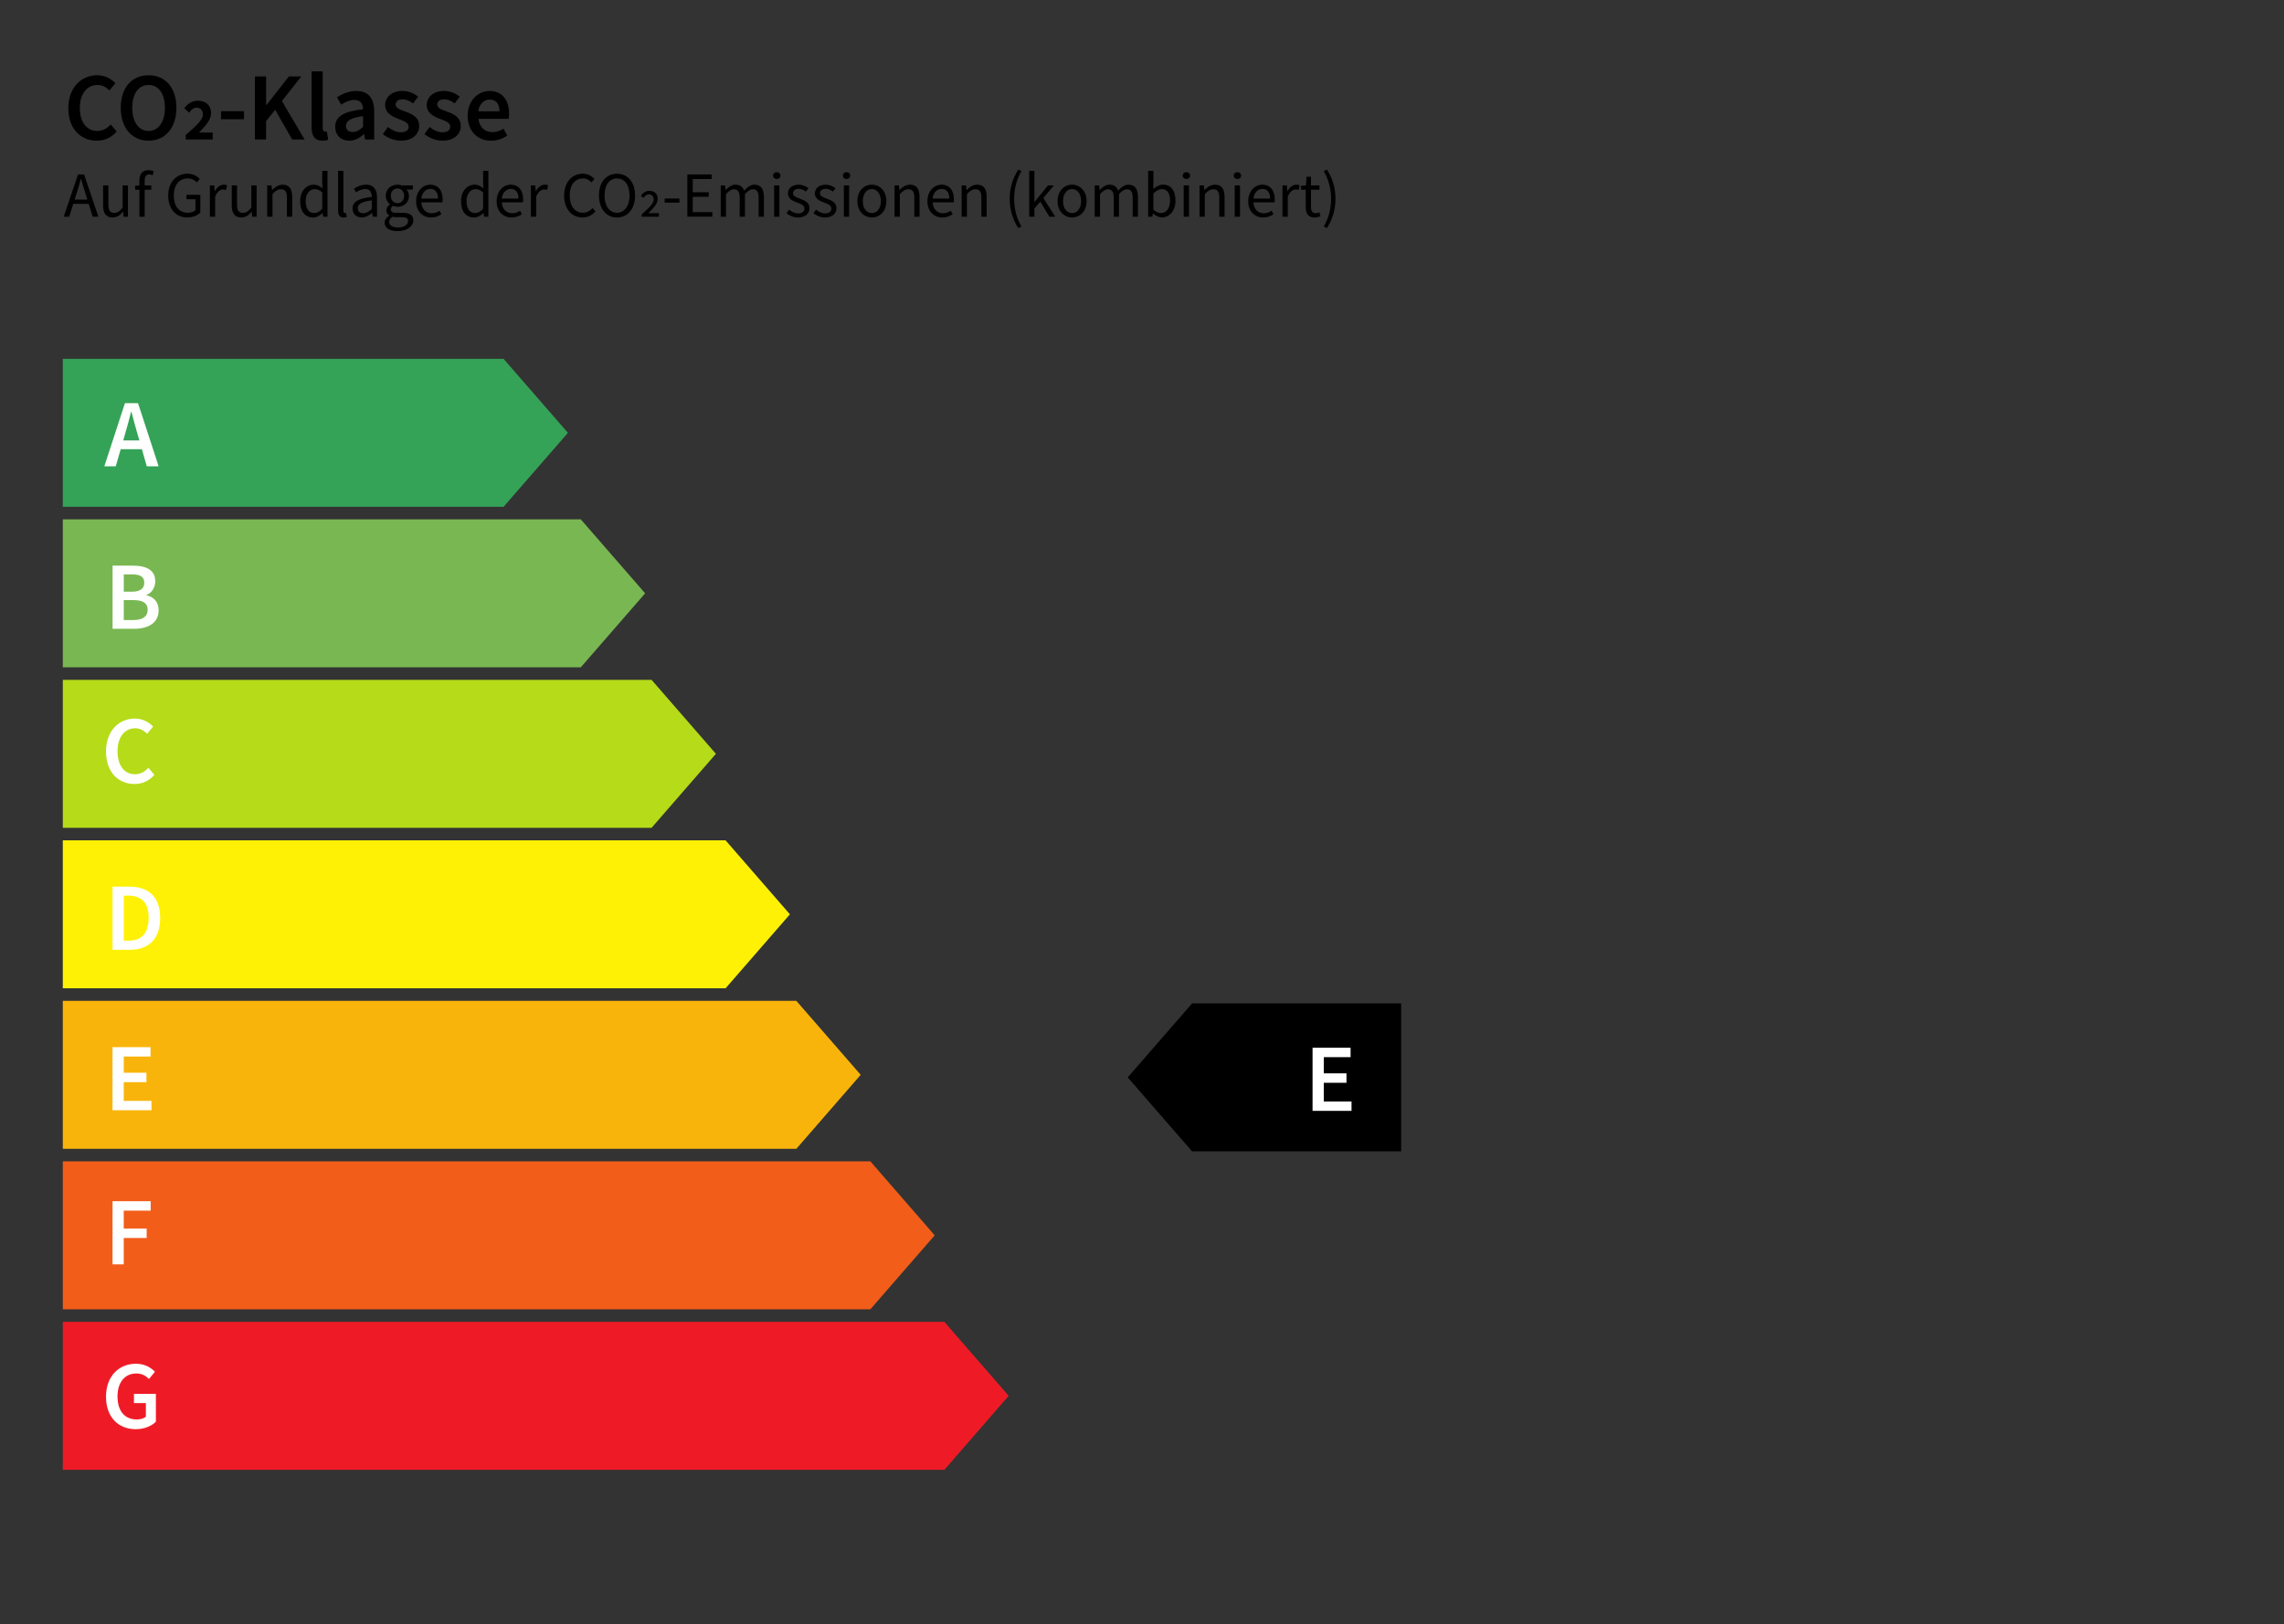 <?xml version="1.0" encoding="UTF-8"?>
<svg xmlns="http://www.w3.org/2000/svg" version="1.1" viewBox="0 0 800 569">
  <rect x="0" y="0" width="800" height="569" fill="#333333" stroke="none"/>
  <defs>
    <style>
      .cls-1 {
        fill: #ee1b26;
      }

      .cls-1, .cls-2, .cls-3, .cls-4, .cls-5, .cls-6, .cls-7, .cls-8, .cls-9 {
        stroke-width: 0px;
      }

      .cls-2 {
        fill: #000;
      }

      .cls-3 {
        fill: #34a357;
      }

      .cls-10 {
        stroke: #000;
        stroke-miterlimit: 10;
        stroke-width: .5px;
      }

      .cls-10, .cls-8 {
        fill: #fff;
      }

      .cls-4 {
        fill: #f25d1a;
      }

      .cls-5 {
        fill: #fef106;
      }

      .cls-6 {
        fill: #79b752;
      }

      .cls-7 {
        fill: #b5db19;
      }

      .cls-11 {
        display: none;
      }

      .cls-9 {
        fill: #f9b40b;
      }
    </style>
  </defs>
  <g id="Basis">
    <g>
      <polygon class="cls-3" points="176.38 177.56 22 177.56 22 125.72 176.38 125.72 198.92 151.64 176.38 177.56"/>
      <path class="cls-8" d="M43.75,141.25h4.6l7.21,22.11h-4.15l-3.37-11.77c-.7-2.34-1.35-4.86-2-7.29h-.14c-.61,2.45-1.26,4.95-1.96,7.29l-3.39,11.77h-4l7.21-22.11ZM40.8,154.3h10.41v3.08h-10.41v-3.08Z"/>
    </g>
    <g>
      <polygon class="cls-6" points="203.43 233.79 22 233.79 22 181.95 203.43 181.95 225.97 207.87 203.43 233.79"/>
      <path class="cls-8" d="M39.42,198.17h7.07c4.54,0,7.89,1.39,7.89,5.45,0,2.08-1.14,4.11-3.07,4.79v.14c2.45.55,4.25,2.26,4.25,5.25,0,4.42-3.62,6.49-8.49,6.49h-7.64v-22.11ZM46.14,207.3c3.08,0,4.4-1.2,4.4-3.12,0-2.14-1.45-2.95-4.31-2.95h-2.88v6.07h2.8ZM46.66,217.23c3.25,0,5.06-1.16,5.06-3.65,0-2.33-1.76-3.34-5.06-3.34h-3.31v6.99h3.31Z"/>
    </g>
    <g>
      <polygon class="cls-7" points="228.22 290.02 22 290.02 22 238.18 228.22 238.18 250.76 264.1 228.22 290.02"/>
      <path class="cls-8" d="M37.13,263.28c0-7.24,4.53-11.54,10.13-11.54,2.77,0,4.98,1.33,6.37,2.8l-2.1,2.53c-1.14-1.14-2.46-1.92-4.19-1.92-3.6,0-6.18,3.04-6.18,8.01s2.38,8.1,6.09,8.1c1.96,0,3.48-.91,4.72-2.27l2.1,2.46c-1.79,2.08-4.1,3.22-6.97,3.22-5.56,0-9.97-4.07-9.97-11.39Z"/>
    </g>
    <g>
      <polygon class="cls-5" points="254.14 346.25 22 346.25 22 294.41 254.14 294.41 276.68 320.33 254.14 346.25"/>
      <path class="cls-8" d="M39.42,310.63h5.9c6.78,0,10.78,3.65,10.78,10.97s-4,11.15-10.58,11.15h-6.1v-22.11ZM45.06,329.56c4.45,0,7.01-2.53,7.01-7.97s-2.56-7.79-7.01-7.79h-1.72v15.76h1.72Z"/>
    </g>
    <g>
      <polygon class="cls-9" points="278.93 402.48 22 402.48 22 350.64 278.93 350.64 301.47 376.56 278.93 402.48"/>
      <path class="cls-8" d="M39.42,366.86h13.31v3.3h-9.39v5.67h7.95v3.3h-7.95v6.55h9.72v3.3h-13.65v-22.11Z"/>
    </g>
    <g>
      <polygon class="cls-4" points="304.85 458.71 22 458.71 22 406.87 304.85 406.87 327.39 432.79 304.85 458.71"/>
      <path class="cls-8" d="M39.42,420.84h13.36v3.3h-9.44v6.28h8.03v3.3h-8.03v9.24h-3.92v-22.11Z"/>
    </g>
    <g>
      <polygon class="cls-1" points="330.77 514.94 22 514.94 22 463.1 330.77 463.1 353.3 489.02 330.77 514.94"/>
      <path class="cls-8" d="M37.13,489.32c0-7.24,4.59-11.54,10.47-11.54,3.14,0,5.29,1.38,6.68,2.8l-2.1,2.53c-1.11-1.08-2.41-1.92-4.46-1.92-3.92,0-6.56,3.04-6.56,8.01s2.34,8.1,6.78,8.1c1.23,0,2.45-.35,3.15-.97v-4.77h-4.17v-3.22h7.68v9.75c-1.47,1.49-4.03,2.62-7.06,2.62-5.96,0-10.41-4.07-10.41-11.39Z"/>
    </g>
  </g>
  <g id="Verbrenner">
    <g class="cls-11">
      <polygon class="cls-2" points="417.54 178 490.78 178 490.78 126.17 417.54 126.17 395 152.08 417.54 178"/>
      <path class="cls-8" d="M464.08,141.7h4.6l7.21,22.11h-4.15l-3.37-11.77c-.7-2.34-1.35-4.86-2-7.29h-.13c-.61,2.45-1.26,4.95-1.96,7.29l-3.4,11.77h-4l7.21-22.11ZM461.13,154.74h10.42v3.08h-10.42v-3.08Z"/>
    </g>
    <g class="cls-11">
      <polygon class="cls-2" points="417.54 234.35 490.78 234.35 490.78 182.51 417.54 182.51 395 208.43 417.54 234.35"/>
      <path class="cls-8" d="M459.75,198.04h7.07c4.54,0,7.89,1.39,7.89,5.45,0,2.08-1.14,4.11-3.07,4.79v.14c2.45.55,4.25,2.26,4.25,5.25,0,4.42-3.62,6.49-8.49,6.49h-7.64v-22.11ZM466.47,207.17c3.08,0,4.4-1.2,4.4-3.12,0-2.14-1.45-2.95-4.31-2.95h-2.88v6.07h2.8ZM466.98,217.1c3.25,0,5.06-1.16,5.06-3.65,0-2.33-1.76-3.34-5.06-3.34h-3.31v6.99h3.31Z"/>
    </g>
    <g class="cls-11">
      <polygon class="cls-2" points="417.54 289.56 490.78 289.56 490.78 237.73 417.54 237.73 395 263.65 417.54 289.56"/>
      <path class="cls-8" d="M458.58,264.39c0-7.24,4.53-11.54,10.13-11.54,2.77,0,4.98,1.33,6.37,2.8l-2.1,2.53c-1.14-1.14-2.46-1.92-4.19-1.92-3.6,0-6.18,3.04-6.18,8.01s2.38,8.1,6.09,8.1c1.96,0,3.48-.91,4.72-2.27l2.1,2.46c-1.79,2.08-4.1,3.22-6.97,3.22-5.56,0-9.97-4.07-9.97-11.39Z"/>
    </g>
    <g class="cls-11">
      <polygon class="cls-2" points="417.54 347.03 490.78 347.03 490.78 295.2 417.54 295.2 395 321.12 417.54 347.03"/>
      <path class="cls-8" d="M459.75,310.73h5.9c6.78,0,10.78,3.65,10.78,10.97s-4,11.15-10.58,11.15h-6.1v-22.11ZM465.39,329.67c4.45,0,7.01-2.53,7.01-7.97s-2.56-7.79-7.01-7.79h-1.72v15.76h1.72Z"/>
    </g>
    <g>
      <polygon class="cls-2" points="417.54 403.38 490.78 403.38 490.78 351.54 417.54 351.54 395 377.46 417.54 403.38"/>
      <path class="cls-8" d="M459.75,367.07h13.31v3.3h-9.39v5.67h7.95v3.3h-7.95v6.55h9.72v3.3h-13.65v-22.11Z"/>
    </g>
    <g class="cls-11">
      <polygon class="cls-2" points="417.54 458.6 490.78 458.6 490.78 406.76 417.54 406.76 395 432.68 417.54 458.6"/>
      <path class="cls-8" d="M459.75,422.29h13.36v3.3h-9.44v6.28h8.03v3.3h-8.03v9.24h-3.92v-22.11Z"/>
    </g>
    <g class="cls-11">
      <polygon class="cls-2" points="417.54 514.94 490.78 514.94 490.78 463.1 417.54 463.1 395 489.02 417.54 514.94"/>
      <path class="cls-8" d="M458.58,489.77c0-7.24,4.58-11.54,10.47-11.54,3.14,0,5.29,1.38,6.68,2.8l-2.1,2.53c-1.11-1.08-2.41-1.92-4.46-1.92-3.92,0-6.56,3.04-6.56,8.01s2.34,8.1,6.78,8.1c1.23,0,2.45-.35,3.15-.97v-4.77h-4.17v-3.22h7.68v9.75c-1.47,1.49-4.03,2.62-7.06,2.62-5.96,0-10.41-4.07-10.41-11.39Z"/>
    </g>
    <g id="Ebene_6" data-name="Ebene 6">
      <g>
        <path class="cls-2" d="M23.93,37.9c0-7.24,4.53-11.54,10.13-11.54,2.77,0,4.98,1.33,6.37,2.8l-2.1,2.53c-1.14-1.14-2.46-1.92-4.19-1.92-3.6,0-6.18,3.04-6.18,8.01s2.38,8.1,6.09,8.1c1.96,0,3.48-.91,4.72-2.27l2.1,2.46c-1.79,2.08-4.1,3.22-6.97,3.22-5.56,0-9.97-4.07-9.97-11.39Z"/>
        <path class="cls-2" d="M42.29,37.74c0-7.15,3.99-11.38,9.75-11.38s9.75,4.24,9.75,11.38-3.99,11.55-9.75,11.55-9.75-4.4-9.75-11.55ZM57.76,37.74c0-4.96-2.25-7.97-5.72-7.97s-5.72,3-5.72,7.97,2.25,8.14,5.72,8.14,5.72-3.18,5.72-8.14Z"/>
        <path class="cls-2" d="M65.06,47.27c3.73-3.22,6.02-5.33,6.02-7.14,0-1.5-.85-2.42-2.23-2.42-1,0-1.87.73-2.61,1.76l-1.69-1.54c1.19-1.65,2.83-2.64,4.73-2.64,2.77,0,4.64,1.56,4.64,4.37,0,2.33-1.87,4.3-4.19,6.76h4.76v2.46h-9.43v-1.61Z"/>
        <path class="cls-2" d="M77.43,38.94h8.03v2.84h-8.03v-2.84Z"/>
        <path class="cls-2" d="M89.29,26.77h3.92v10.05h.11l7.87-10.05h4.35l-6.8,8.63,7.95,13.48h-4.33l-5.98-10.4-3.18,3.95v6.45h-3.92v-22.11Z"/>
        <path class="cls-2" d="M109.13,44.61v-19.61h3.9v19.81c0,.96.43,1.3.84,1.3.18,0,.31,0,.61-.07l.49,2.91c-.47.19-1.12.34-2.06.34-2.76,0-3.77-1.79-3.77-4.68Z"/>
        <path class="cls-2" d="M117.4,44.42c0-3.56,2.95-5.41,9.77-6.14-.05-1.79-.77-3.27-3.02-3.27-1.65,0-3.21.74-4.67,1.64l-1.43-2.6c1.83-1.15,4.18-2.18,6.82-2.18,4.15,0,6.19,2.56,6.19,7.18v9.83h-3.19l-.3-1.84h-.11c-1.49,1.27-3.19,2.25-5.15,2.25-2.91,0-4.91-1.97-4.91-4.87ZM127.17,44.43v-3.73c-4.5.57-6,1.74-6,3.42,0,1.47,1,2.11,2.39,2.11s2.38-.66,3.61-1.8Z"/>
        <path class="cls-2" d="M134.09,46.97l1.81-2.48c1.47,1.15,2.9,1.85,4.58,1.85,1.81,0,2.66-.85,2.66-1.99,0-1.39-1.8-2.02-3.57-2.69-2.18-.82-4.67-2.07-4.67-4.84s2.33-4.96,6.05-4.96c2.31,0,4.17.94,5.52,1.99l-1.79,2.39c-1.16-.85-2.33-1.45-3.64-1.45-1.67,0-2.46.8-2.46,1.84,0,1.31,1.68,1.81,3.48,2.48,2.25.84,4.76,1.92,4.76,5.02,0,2.85-2.26,5.15-6.45,5.15-2.27,0-4.67-.97-6.29-2.31Z"/>
        <path class="cls-2" d="M148.66,46.97l1.81-2.48c1.47,1.15,2.9,1.85,4.58,1.85,1.81,0,2.66-.85,2.66-1.99,0-1.39-1.8-2.02-3.57-2.69-2.18-.82-4.67-2.07-4.67-4.84s2.33-4.96,6.05-4.96c2.31,0,4.17.94,5.52,1.99l-1.79,2.39c-1.16-.85-2.33-1.45-3.64-1.45-1.67,0-2.46.8-2.46,1.84,0,1.31,1.68,1.81,3.48,2.48,2.25.84,4.76,1.92,4.76,5.02,0,2.85-2.26,5.15-6.45,5.15-2.27,0-4.67-.97-6.29-2.31Z"/>
        <path class="cls-2" d="M163.79,40.59c0-5.4,3.75-8.72,7.66-8.72,4.49,0,6.86,3.25,6.86,7.89,0,.74-.08,1.49-.17,1.89h-10.54c.32,2.95,2.22,4.63,4.9,4.63,1.42,0,2.64-.45,3.85-1.2l1.33,2.42c-1.58,1.07-3.58,1.8-5.69,1.8-4.58,0-8.18-3.22-8.18-8.7ZM174.93,38.99c0-2.56-1.14-4.11-3.41-4.11-1.93,0-3.64,1.45-3.98,4.11h7.38Z"/>
        <path class="cls-2" d="M27.34,61.13h2.12l5,14.79h-1.99l-2.58-8.26c-.53-1.65-1.01-3.28-1.48-4.98h-.09c-.46,1.72-.93,3.33-1.46,4.98l-2.61,8.26h-1.92l5-14.79ZM24.97,69.92h6.81v1.5h-6.81v-1.5Z"/>
        <path class="cls-2" d="M36.11,71.91v-6.94h1.85v6.7c0,2.04.62,2.91,2.07,2.91,1.12,0,1.9-.56,2.93-1.85v-7.77h1.85v10.96h-1.53l-.16-1.72h-.06c-1.02,1.2-2.11,1.99-3.61,1.99-2.31,0-3.35-1.49-3.35-4.28Z"/>
        <path class="cls-2" d="M47.33,65.08l1.57-.11h4.09v1.51h-5.66v-1.4ZM48.82,63.24c0-2.23,1.01-3.64,3.21-3.64.67,0,1.32.17,1.82.38l-.39,1.42c-.42-.19-.85-.28-1.24-.28-1.03,0-1.54.72-1.54,2.14v12.68h-1.85v-12.69Z"/>
        <path class="cls-2" d="M58.92,68.54c0-4.77,2.87-7.68,6.79-7.68,2.05,0,3.4.93,4.27,1.82l-1.03,1.23c-.75-.77-1.7-1.4-3.18-1.4-2.98,0-4.9,2.29-4.9,5.97s1.76,6.05,4.91,6.05c1.06,0,2.08-.32,2.67-.87v-3.85h-3.13v-1.56h4.85v6.22c-.95.99-2.57,1.72-4.56,1.72-3.9,0-6.68-2.85-6.68-7.65Z"/>
        <path class="cls-2" d="M73.51,64.97h1.53l.16,2h.06c.76-1.39,1.88-2.27,3.11-2.27.48,0,.83.06,1.17.23l-.35,1.63c-.38-.12-.62-.18-1.06-.18-.93,0-2.03.67-2.77,2.52v7.03h-1.85v-10.96Z"/>
        <path class="cls-2" d="M81.18,71.91v-6.94h1.85v6.7c0,2.04.62,2.91,2.07,2.91,1.12,0,1.9-.56,2.93-1.85v-7.77h1.85v10.96h-1.53l-.16-1.72h-.06c-1.02,1.2-2.11,1.99-3.61,1.99-2.31,0-3.35-1.49-3.35-4.28Z"/>
        <path class="cls-2" d="M93.59,64.97h1.53l.16,1.58h.06c1.04-1.03,2.17-1.85,3.67-1.85,2.31,0,3.34,1.49,3.34,4.28v6.94h-1.85v-6.7c0-2.04-.62-2.91-2.07-2.91-1.12,0-1.9.57-2.99,1.68v7.93h-1.85v-10.96Z"/>
        <path class="cls-2" d="M105.13,70.46c0-3.55,2.24-5.76,4.74-5.76,1.27,0,2.11.48,3.07,1.27l-.08-1.88v-4.22h1.85v16.06h-1.53l-.16-1.29h-.06c-.85.85-2.02,1.56-3.32,1.56-2.74,0-4.51-2.08-4.51-5.73ZM112.87,73.14v-5.74c-.94-.83-1.78-1.14-2.67-1.14-1.75,0-3.14,1.69-3.14,4.19,0,2.63,1.09,4.19,3.01,4.19,1.01,0,1.89-.49,2.81-1.5Z"/>
        <path class="cls-2" d="M118.42,73.73v-13.86h1.85v13.99c0,.57.25.79.52.79.11,0,.2,0,.41-.04l.25,1.42c-.26.1-.58.17-1.07.17-1.39,0-1.96-.89-1.96-2.47Z"/>
        <path class="cls-2" d="M123.49,73.08c0-2.39,2.06-3.58,6.73-4.09,0-1.41-.47-2.77-2.26-2.77-1.27,0-2.41.6-3.27,1.17l-.73-1.27c1.01-.66,2.54-1.43,4.3-1.43,2.67,0,3.8,1.78,3.8,4.5v6.72h-1.53l-.16-1.31h-.06c-1.04.87-2.26,1.58-3.62,1.58-1.83,0-3.21-1.14-3.21-3.11ZM130.22,73.25v-3.04c-3.67.44-4.91,1.34-4.91,2.74,0,1.24.84,1.75,1.92,1.75s1.93-.52,2.99-1.45Z"/>
        <path class="cls-2" d="M134.7,78.03c0-.94.6-1.82,1.61-2.48v-.09c-.56-.35-.98-.93-.98-1.8,0-.91.64-1.63,1.21-2.03v-.09c-.73-.57-1.42-1.63-1.42-2.94,0-2.4,1.89-3.9,4.11-3.9.6,0,1.15.12,1.55.27h3.82v1.43h-2.25c.52.5.89,1.32.89,2.25,0,2.35-1.77,3.8-4.01,3.8-.53,0-1.14-.13-1.63-.37-.4.33-.7.69-.7,1.29,0,.7.45,1.19,1.92,1.19h2.13c2.55,0,3.83.8,3.83,2.62,0,2.04-2.15,3.79-5.54,3.79-2.68,0-4.53-1.05-4.53-2.94ZM142.96,77.46c0-1.01-.77-1.36-2.21-1.36h-1.89c-.42,0-.94-.04-1.42-.16-.78.56-1.12,1.21-1.12,1.84,0,1.18,1.19,1.92,3.18,1.92,2.09,0,3.46-1.09,3.46-2.23ZM141.55,68.6c0-1.59-1.04-2.56-2.33-2.56s-2.33.95-2.33,2.56,1.07,2.6,2.33,2.6,2.33-1.01,2.33-2.6Z"/>
        <path class="cls-2" d="M145.76,70.46c0-3.57,2.4-5.76,4.92-5.76,2.79,0,4.37,2.01,4.37,5.14,0,.39-.03.78-.09,1.05h-7.38c.13,2.32,1.55,3.83,3.64,3.83,1.05,0,1.92-.34,2.73-.88l.66,1.22c-.96.63-2.13,1.14-3.62,1.14-2.92,0-5.24-2.14-5.24-5.73ZM153.42,69.57c0-2.2-.99-3.39-2.7-3.39-1.54,0-2.92,1.24-3.14,3.39h5.84Z"/>
        <path class="cls-2" d="M161.48,70.46c0-3.55,2.24-5.76,4.74-5.76,1.27,0,2.11.48,3.07,1.27l-.08-1.88v-4.22h1.85v16.06h-1.53l-.16-1.29h-.06c-.85.85-2.02,1.56-3.32,1.56-2.74,0-4.51-2.08-4.51-5.73ZM169.21,73.14v-5.74c-.94-.83-1.78-1.14-2.67-1.14-1.75,0-3.14,1.69-3.14,4.19,0,2.63,1.09,4.19,3.01,4.19,1.01,0,1.89-.49,2.81-1.5Z"/>
        <path class="cls-2" d="M173.95,70.46c0-3.57,2.4-5.76,4.92-5.76,2.79,0,4.37,2.01,4.37,5.14,0,.39-.03.78-.09,1.05h-7.38c.13,2.32,1.55,3.83,3.64,3.83,1.05,0,1.92-.34,2.73-.88l.66,1.22c-.96.63-2.13,1.14-3.62,1.14-2.92,0-5.24-2.14-5.24-5.73ZM181.61,69.57c0-2.2-.99-3.39-2.7-3.39-1.54,0-2.92,1.24-3.14,3.39h5.84Z"/>
        <path class="cls-2" d="M185.95,64.97h1.53l.16,2h.06c.76-1.39,1.88-2.27,3.11-2.27.48,0,.83.06,1.17.23l-.35,1.63c-.38-.12-.62-.18-1.06-.18-.93,0-2.03.67-2.77,2.52v7.03h-1.85v-10.96Z"/>
        <path class="cls-2" d="M197.59,68.54c0-4.77,2.81-7.68,6.56-7.68,1.8,0,3.2.87,4.07,1.82l-1.03,1.23c-.78-.83-1.76-1.4-3-1.4-2.8,0-4.65,2.29-4.65,5.97s1.77,6.05,4.58,6.05c1.41,0,2.48-.61,3.43-1.66l1.03,1.18c-1.17,1.36-2.62,2.14-4.54,2.14-3.68,0-6.45-2.85-6.45-7.65Z"/>
        <path class="cls-2" d="M209.8,68.48c0-4.74,2.61-7.61,6.32-7.61s6.32,2.88,6.32,7.61-2.61,7.72-6.32,7.72-6.32-2.98-6.32-7.72ZM220.5,68.48c0-3.69-1.74-5.96-4.38-5.96s-4.38,2.27-4.38,5.96,1.74,6.06,4.38,6.06,4.38-2.38,4.38-6.06Z"/>
        <path class="cls-2" d="M224.78,75.09c2.73-2.45,4.17-3.83,4.17-5.17,0-1.14-.66-1.84-1.7-1.84-.74,0-1.39.56-1.89,1.28l-.87-.79c.68-1.01,1.75-1.71,2.95-1.71,1.74,0,2.92.98,2.92,2.85,0,1.69-1.39,3.07-3.27,4.98h3.71v1.23h-6.03v-.83Z"/>
        <path class="cls-2" d="M232.81,69.56h5.17v1.42h-5.17v-1.42Z"/>
        <path class="cls-2" d="M240.75,61.13h8.53v1.59h-6.64v4.63h5.6v1.59h-5.6v5.38h6.87v1.59h-8.75v-14.79Z"/>
        <path class="cls-2" d="M252.45,64.97h1.53l.16,1.59h.06c.96-1.04,2.1-1.86,3.41-1.86,1.67,0,2.57.8,3.02,2.09,1.14-1.23,2.28-2.09,3.61-2.09,2.25,0,3.33,1.49,3.33,4.28v6.94h-1.85v-6.7c0-2.04-.65-2.91-2.04-2.91-.85,0-1.73.56-2.75,1.68v7.93h-1.85v-6.7c0-2.04-.65-2.91-2.04-2.91-.82,0-1.73.56-2.75,1.68v7.93h-1.85v-10.96Z"/>
        <path class="cls-2" d="M270.8,61.52c0-.73.56-1.2,1.28-1.2s1.28.47,1.28,1.2-.56,1.2-1.28,1.2-1.28-.5-1.28-1.2ZM271.14,64.97h1.85v10.96h-1.85v-10.96Z"/>
        <path class="cls-2" d="M275.47,74.68l.92-1.22c.95.77,1.92,1.3,3.23,1.3,1.44,0,2.15-.77,2.15-1.7,0-1.13-1.29-1.63-2.51-2.08-1.54-.56-3.27-1.32-3.27-3.16s1.4-3.11,3.78-3.11c1.36,0,2.56.56,3.41,1.23l-.89,1.19c-.75-.56-1.53-.98-2.5-.98-1.38,0-2.02.74-2.02,1.57,0,1.04,1.19,1.44,2.43,1.9,1.58.6,3.34,1.24,3.34,3.32,0,1.78-1.41,3.26-4,3.26-1.56,0-3.06-.66-4.09-1.52Z"/>
        <path class="cls-2" d="M284.91,74.68l.92-1.22c.95.77,1.92,1.3,3.23,1.3,1.44,0,2.15-.77,2.15-1.7,0-1.13-1.29-1.63-2.51-2.08-1.54-.56-3.27-1.32-3.27-3.16s1.4-3.11,3.78-3.11c1.36,0,2.56.56,3.41,1.23l-.89,1.19c-.75-.56-1.53-.98-2.5-.98-1.38,0-2.02.74-2.02,1.57,0,1.04,1.19,1.44,2.43,1.9,1.58.6,3.34,1.24,3.34,3.32,0,1.78-1.41,3.26-4,3.26-1.56,0-3.06-.66-4.09-1.52Z"/>
        <path class="cls-2" d="M295.23,61.52c0-.73.56-1.2,1.28-1.2s1.28.47,1.28,1.2-.56,1.2-1.28,1.2-1.28-.5-1.28-1.2ZM295.57,64.97h1.85v10.96h-1.85v-10.96Z"/>
        <path class="cls-2" d="M300.3,70.46c0-3.66,2.39-5.76,5.08-5.76s5.08,2.11,5.08,5.76-2.39,5.73-5.08,5.73-5.08-2.11-5.08-5.73ZM308.53,70.46c0-2.51-1.28-4.22-3.16-4.22s-3.16,1.71-3.16,4.22,1.28,4.19,3.16,4.19,3.16-1.68,3.16-4.19Z"/>
        <path class="cls-2" d="M313.33,64.97h1.53l.16,1.58h.06c1.04-1.03,2.17-1.85,3.67-1.85,2.31,0,3.34,1.49,3.34,4.28v6.94h-1.85v-6.7c0-2.04-.62-2.91-2.07-2.91-1.12,0-1.9.57-2.99,1.68v7.93h-1.85v-10.96Z"/>
        <path class="cls-2" d="M324.84,70.46c0-3.57,2.4-5.76,4.92-5.76,2.79,0,4.37,2.01,4.37,5.14,0,.39-.03.78-.09,1.05h-7.38c.13,2.32,1.55,3.83,3.64,3.83,1.05,0,1.92-.34,2.73-.88l.66,1.22c-.96.63-2.13,1.14-3.62,1.14-2.92,0-5.24-2.14-5.24-5.73ZM332.5,69.57c0-2.2-.99-3.39-2.7-3.39-1.54,0-2.92,1.24-3.14,3.39h5.84Z"/>
        <path class="cls-2" d="M336.83,64.97h1.53l.16,1.58h.06c1.04-1.03,2.17-1.85,3.67-1.85,2.31,0,3.34,1.49,3.34,4.28v6.94h-1.85v-6.7c0-2.04-.62-2.91-2.07-2.91-1.12,0-1.9.57-2.99,1.68v7.93h-1.85v-10.96Z"/>
        <path class="cls-2" d="M353.66,69.66c0-3.97,1.11-7.21,2.98-10.24l1.15.54c-1.74,2.87-2.58,6.28-2.58,9.7s.85,6.83,2.58,9.7l-1.15.54c-1.86-3.02-2.98-6.27-2.98-10.24Z"/>
        <path class="cls-2" d="M360.5,59.87h1.82v10.87h.06l4.68-5.77h2.06l-3.67,4.4,4.15,6.55h-2.03l-3.19-5.27-2.06,2.39v2.88h-1.82v-16.06Z"/>
        <path class="cls-2" d="M370.43,70.46c0-3.66,2.39-5.76,5.08-5.76s5.08,2.11,5.08,5.76-2.39,5.73-5.08,5.73-5.08-2.11-5.08-5.73ZM378.67,70.46c0-2.51-1.28-4.22-3.16-4.22s-3.16,1.71-3.16,4.22,1.28,4.19,3.16,4.19,3.16-1.68,3.16-4.19Z"/>
        <path class="cls-2" d="M383.46,64.97h1.53l.16,1.59h.06c.96-1.04,2.1-1.86,3.41-1.86,1.67,0,2.57.8,3.02,2.09,1.14-1.23,2.28-2.09,3.61-2.09,2.25,0,3.33,1.49,3.33,4.28v6.94h-1.85v-6.7c0-2.04-.65-2.91-2.04-2.91-.85,0-1.73.56-2.75,1.68v7.93h-1.85v-6.7c0-2.04-.65-2.91-2.04-2.91-.82,0-1.73.56-2.75,1.68v7.93h-1.85v-10.96Z"/>
        <path class="cls-2" d="M403.86,74.79h-.06l-.17,1.13h-1.48v-16.06h1.85v4.39l-.06,1.96c1-.86,2.22-1.53,3.44-1.53,2.83,0,4.35,2.2,4.35,5.57,0,3.74-2.24,5.92-4.75,5.92-1.02,0-2.15-.52-3.12-1.4ZM409.82,70.3c0-2.42-.83-4.04-2.89-4.04-.93,0-1.89.51-2.93,1.5v5.74c.96.83,1.94,1.14,2.67,1.14,1.81,0,3.15-1.63,3.15-4.34Z"/>
        <path class="cls-2" d="M414.27,61.52c0-.73.56-1.2,1.28-1.2s1.28.47,1.28,1.2-.56,1.2-1.28,1.2-1.28-.5-1.28-1.2ZM414.61,64.97h1.85v10.96h-1.85v-10.96Z"/>
        <path class="cls-2" d="M420.15,64.97h1.53l.16,1.58h.06c1.04-1.03,2.17-1.85,3.67-1.85,2.31,0,3.35,1.49,3.35,4.28v6.94h-1.85v-6.7c0-2.04-.62-2.91-2.07-2.91-1.12,0-1.9.57-3,1.68v7.93h-1.85v-10.96Z"/>
        <path class="cls-2" d="M432.14,61.52c0-.73.56-1.2,1.28-1.2s1.28.47,1.28,1.2-.56,1.2-1.28,1.2-1.28-.5-1.28-1.2ZM432.48,64.97h1.85v10.96h-1.85v-10.96Z"/>
        <path class="cls-2" d="M437.21,70.46c0-3.57,2.4-5.76,4.92-5.76,2.79,0,4.37,2.01,4.37,5.14,0,.39-.03.78-.09,1.05h-7.38c.13,2.32,1.55,3.83,3.64,3.83,1.05,0,1.92-.34,2.73-.88l.66,1.22c-.96.63-2.13,1.14-3.62,1.14-2.92,0-5.25-2.14-5.25-5.73ZM444.87,69.57c0-2.2-.99-3.39-2.7-3.39-1.54,0-2.92,1.24-3.14,3.39h5.84Z"/>
        <path class="cls-2" d="M449.2,64.97h1.53l.16,2h.06c.76-1.39,1.88-2.27,3.12-2.27.49,0,.83.06,1.17.23l-.35,1.63c-.38-.12-.62-.18-1.06-.18-.93,0-2.03.67-2.77,2.52v7.03h-1.85v-10.96Z"/>
        <path class="cls-2" d="M457.35,72.54v-6.06h-1.63v-1.4l1.71-.11.22-3.07h1.55v3.07h2.97v1.51h-2.97v6.09c0,1.34.43,2.12,1.69,2.12.39,0,.89-.15,1.25-.29l.36,1.4c-.61.21-1.35.41-2.03.41-2.33,0-3.12-1.48-3.12-3.66Z"/>
        <path class="cls-2" d="M463.65,79.36c1.74-2.87,2.58-6.28,2.58-9.7s-.85-6.83-2.58-9.7l1.15-.54c1.86,3.02,2.97,6.27,2.97,10.24s-1.11,7.21-2.97,10.24l-1.15-.54Z"/>
      </g>
    </g>
  </g>
  <g id="PHEV">
    <g class="cls-11">
      <polygon class="cls-2" points="595.58 178 668.83 178 668.83 126.17 595.58 126.17 573.05 152.08 595.58 178"/>
      <path class="cls-8" d="M642.12,141.7h4.6l7.21,22.11h-4.15l-3.37-11.77c-.7-2.34-1.35-4.86-2-7.29h-.13c-.61,2.45-1.26,4.95-1.96,7.29l-3.4,11.77h-4l7.21-22.11ZM639.18,154.74h10.41v3.08h-10.41v-3.08Z"/>
    </g>
    <g class="cls-11">
      <polygon class="cls-2" points="595.58 234.35 668.83 234.35 668.83 182.51 595.58 182.51 573.05 208.43 595.58 234.35"/>
      <path class="cls-8" d="M637.8,198.04h7.07c4.54,0,7.89,1.39,7.89,5.45,0,2.08-1.14,4.11-3.07,4.79v.14c2.45.55,4.25,2.26,4.25,5.25,0,4.42-3.62,6.49-8.49,6.49h-7.64v-22.11ZM644.52,207.17c3.08,0,4.4-1.2,4.4-3.12,0-2.14-1.45-2.95-4.31-2.95h-2.88v6.07h2.8ZM645.03,217.1c3.25,0,5.06-1.16,5.06-3.65,0-2.33-1.76-3.34-5.06-3.34h-3.31v6.99h3.31Z"/>
    </g>
    <g class="cls-11">
      <polygon class="cls-2" points="595.58 289.56 668.83 289.56 668.83 237.73 595.58 237.73 573.05 263.65 595.58 289.56"/>
      <path class="cls-8" d="M636.63,264.39c0-7.24,4.53-11.54,10.13-11.54,2.77,0,4.98,1.33,6.37,2.8l-2.1,2.53c-1.14-1.14-2.46-1.92-4.19-1.92-3.6,0-6.18,3.04-6.18,8.01s2.38,8.1,6.09,8.1c1.96,0,3.48-.91,4.72-2.27l2.1,2.46c-1.79,2.08-4.1,3.22-6.97,3.22-5.56,0-9.97-4.07-9.97-11.39Z"/>
    </g>
    <g class="cls-11">
      <polygon class="cls-2" points="595.58 347.03 668.83 347.03 668.83 295.2 595.58 295.2 573.05 321.12 595.58 347.03"/>
      <path class="cls-8" d="M637.8,310.73h5.9c6.78,0,10.78,3.65,10.78,10.97s-4,11.15-10.58,11.15h-6.1v-22.11ZM643.44,329.67c4.45,0,7.01-2.53,7.01-7.97s-2.56-7.79-7.01-7.79h-1.72v15.76h1.72Z"/>
    </g>
    <g class="cls-11">
      <polygon class="cls-2" points="595.58 403.38 668.83 403.38 668.83 351.54 595.58 351.54 573.05 377.46 595.58 403.38"/>
      <path class="cls-8" d="M637.8,367.07h13.31v3.3h-9.39v5.67h7.95v3.3h-7.95v6.55h9.72v3.3h-13.65v-22.11Z"/>
    </g>
    <g class="cls-11">
      <polygon class="cls-2" points="595.58 458.6 668.83 458.6 668.83 406.76 595.58 406.76 573.05 432.68 595.58 458.6"/>
      <path class="cls-8" d="M637.8,422.29h13.36v3.3h-9.44v6.28h8.03v3.3h-8.03v9.24h-3.92v-22.11Z"/>
    </g>
    <g class="cls-11">
      <polygon class="cls-2" points="595.58 514.94 668.83 514.94 668.83 463.1 595.58 463.1 573.05 489.02 595.58 514.94"/>
      <path class="cls-8" d="M636.63,489.77c0-7.24,4.58-11.54,10.47-11.54,3.14,0,5.29,1.38,6.68,2.8l-2.1,2.53c-1.11-1.08-2.41-1.92-4.46-1.92-3.92,0-6.56,3.04-6.56,8.01s2.34,8.1,6.78,8.1c1.23,0,2.45-.35,3.15-.97v-4.77h-4.17v-3.22h7.68v9.75c-1.47,1.49-4.03,2.62-7.06,2.62-5.96,0-10.41-4.07-10.41-11.39Z"/>
    </g>
    <g id="Ebene_7" data-name="Ebene 7" class="cls-11">
      <g>
        <path class="cls-2" d="M288.92,111.88c0-.94.6-1.82,1.61-2.48v-.09c-.56-.35-.98-.93-.98-1.8,0-.91.64-1.63,1.21-2.03v-.09c-.73-.57-1.42-1.63-1.42-2.94,0-2.4,1.89-3.9,4.11-3.9.6,0,1.15.12,1.55.27h3.82v1.43h-2.25c.52.5.89,1.32.89,2.25,0,2.35-1.77,3.8-4.01,3.8-.53,0-1.14-.13-1.63-.37-.4.33-.7.69-.7,1.29,0,.7.45,1.19,1.92,1.19h2.13c2.55,0,3.83.8,3.83,2.62,0,2.04-2.15,3.79-5.54,3.79-2.68,0-4.53-1.05-4.53-2.94ZM297.17,111.3c0-1.01-.77-1.36-2.21-1.36h-1.89c-.42,0-.94-.04-1.42-.16-.78.56-1.12,1.21-1.12,1.84,0,1.18,1.19,1.92,3.18,1.92,2.09,0,3.46-1.09,3.46-2.23ZM295.77,102.45c0-1.59-1.04-2.56-2.33-2.56s-2.33.95-2.33,2.56,1.07,2.6,2.33,2.6,2.33-1.01,2.33-2.6Z"/>
        <path class="cls-2" d="M299.98,104.31c0-3.57,2.4-5.76,4.92-5.76,2.79,0,4.37,2.01,4.37,5.14,0,.39-.03.78-.09,1.05h-7.38c.13,2.32,1.55,3.83,3.64,3.83,1.05,0,1.92-.34,2.73-.88l.66,1.22c-.96.63-2.13,1.14-3.62,1.14-2.92,0-5.24-2.14-5.24-5.73ZM307.63,103.41c0-2.2-.99-3.39-2.7-3.39-1.54,0-2.92,1.24-3.14,3.39h5.84Z"/>
        <path class="cls-2" d="M310.77,98.82h1.89l1.63,6.33c.24,1.04.44,2.03.65,3.06h.09c.24-1.03.47-2.03.75-3.06l1.69-6.33h1.81l1.71,6.33c.27,1.04.51,2.03.76,3.06h.09c.24-1.03.44-2.01.68-3.06l1.6-6.33h1.77l-2.94,10.96h-2.26l-1.58-5.89c-.27-1.04-.47-2.04-.74-3.16h-.09c-.24,1.11-.46,2.15-.75,3.19l-1.54,5.86h-2.17l-3.05-10.96Z"/>
        <path class="cls-2" d="M327.92,95.37c0-.73.56-1.2,1.28-1.2s1.28.47,1.28,1.2-.56,1.2-1.28,1.2-1.28-.5-1.28-1.2ZM328.26,98.82h1.85v10.96h-1.85v-10.96Z"/>
        <path class="cls-2" d="M332.99,104.31c0-3.66,2.47-5.76,5.27-5.76,1.44,0,2.43.59,3.21,1.29l-.95,1.23c-.64-.58-1.31-.97-2.17-.97-1.98,0-3.44,1.71-3.44,4.22s1.37,4.19,3.39,4.19c1,0,1.89-.49,2.57-1.09l.8,1.24c-.98.88-2.23,1.39-3.54,1.39-2.92,0-5.14-2.11-5.14-5.73Z"/>
        <path class="cls-2" d="M344.08,93.71h1.85v4.39l-.07,2.25c1.02-.99,2.13-1.81,3.64-1.81,2.31,0,3.34,1.49,3.34,4.28v6.94h-1.85v-6.7c0-2.04-.62-2.91-2.07-2.91-1.12,0-1.9.57-2.99,1.68v7.93h-1.85v-16.06Z"/>
        <path class="cls-2" d="M356.67,106.38v-6.06h-1.63v-1.4l1.71-.11.22-3.07h1.55v3.07h2.97v1.51h-2.97v6.09c0,1.34.43,2.12,1.69,2.12.39,0,.89-.15,1.25-.29l.36,1.4c-.61.21-1.35.41-2.03.41-2.33,0-3.12-1.48-3.12-3.66Z"/>
        <path class="cls-2" d="M362.83,104.31c0-3.57,2.4-5.76,4.92-5.76,2.79,0,4.37,2.01,4.37,5.14,0,.39-.03.78-.09,1.05h-7.38c.13,2.32,1.55,3.83,3.64,3.83,1.05,0,1.92-.34,2.73-.88l.66,1.22c-.96.63-2.13,1.14-3.62,1.14-2.92,0-5.24-2.14-5.24-5.73ZM370.49,103.41c0-2.2-.99-3.39-2.7-3.39-1.54,0-2.92,1.24-3.14,3.39h5.84Z"/>
        <path class="cls-2" d="M374.92,106.38v-6.06h-1.63v-1.4l1.71-.11.22-3.07h1.55v3.07h2.97v1.51h-2.97v6.09c0,1.34.43,2.12,1.69,2.12.39,0,.89-.15,1.25-.29l.36,1.4c-.61.21-1.35.41-2.03.41-2.33,0-3.12-1.48-3.12-3.66Z"/>
        <path class="cls-2" d="M381.1,111.55c.91-.34,1.46-.94,1.45-1.84l-.13-1.17.62.97c-.17.18-.43.27-.67.27-.53,0-1.03-.31-1.03-.95s.49-1.03,1.05-1.03c.76,0,1.22.57,1.22,1.65,0,1.34-.83,2.44-2.15,2.93l-.37-.83Z"/>
        <path class="cls-2" d="M390.71,93.71h1.82v10.87h.06l4.68-5.77h2.06l-3.67,4.4,4.15,6.55h-2.03l-3.19-5.27-2.06,2.39v2.88h-1.82v-16.06Z"/>
        <path class="cls-2" d="M400.65,104.31c0-3.66,2.39-5.76,5.08-5.76s5.08,2.11,5.08,5.76-2.39,5.73-5.08,5.73-5.08-2.11-5.08-5.73ZM408.89,104.31c0-2.51-1.28-4.22-3.16-4.22s-3.16,1.71-3.16,4.22,1.28,4.19,3.16,4.19,3.16-1.68,3.16-4.19Z"/>
        <path class="cls-2" d="M413.68,98.82h1.53l.16,1.59h.06c.96-1.04,2.1-1.86,3.41-1.86,1.67,0,2.57.8,3.03,2.09,1.14-1.23,2.28-2.09,3.61-2.09,2.25,0,3.33,1.49,3.33,4.28v6.94h-1.85v-6.7c0-2.04-.65-2.91-2.04-2.91-.85,0-1.73.56-2.75,1.68v7.93h-1.85v-6.7c0-2.04-.65-2.91-2.04-2.91-.82,0-1.73.56-2.75,1.68v7.93h-1.85v-10.96Z"/>
        <path class="cls-2" d="M434.08,108.64h-.06l-.17,1.13h-1.48v-16.06h1.85v4.39l-.06,1.96c1-.86,2.22-1.53,3.44-1.53,2.83,0,4.35,2.2,4.35,5.57,0,3.74-2.24,5.92-4.75,5.92-1.02,0-2.15-.52-3.12-1.4ZM440.03,104.14c0-2.42-.83-4.04-2.89-4.04-.93,0-1.89.51-2.93,1.5v5.74c.96.83,1.94,1.14,2.67,1.14,1.81,0,3.15-1.63,3.15-4.34Z"/>
        <path class="cls-2" d="M444.48,95.37c0-.73.56-1.2,1.28-1.2s1.28.47,1.28,1.2-.56,1.2-1.28,1.2-1.28-.5-1.28-1.2ZM444.82,98.82h1.85v10.96h-1.85v-10.96Z"/>
        <path class="cls-2" d="M450.37,98.82h1.53l.16,1.58h.06c1.04-1.03,2.17-1.85,3.67-1.85,2.31,0,3.35,1.49,3.35,4.28v6.94h-1.85v-6.7c0-2.04-.62-2.91-2.07-2.91-1.12,0-1.9.57-3,1.68v7.93h-1.85v-10.96Z"/>
        <path class="cls-2" d="M462.36,95.37c0-.73.56-1.2,1.28-1.2s1.28.47,1.28,1.2-.56,1.2-1.28,1.2-1.28-.5-1.28-1.2ZM462.7,98.82h1.85v10.96h-1.85v-10.96Z"/>
        <path class="cls-2" d="M467.43,104.31c0-3.57,2.4-5.76,4.92-5.76,2.79,0,4.37,2.01,4.37,5.14,0,.39-.03.78-.09,1.05h-7.38c.13,2.32,1.55,3.83,3.64,3.83,1.05,0,1.92-.34,2.73-.88l.66,1.22c-.96.63-2.13,1.14-3.62,1.14-2.92,0-5.25-2.14-5.25-5.73ZM475.08,103.41c0-2.2-.99-3.39-2.7-3.39-1.54,0-2.92,1.24-3.14,3.39h5.84Z"/>
        <path class="cls-2" d="M479.42,98.82h1.53l.16,2h.06c.76-1.39,1.88-2.27,3.12-2.27.49,0,.83.06,1.17.23l-.35,1.63c-.38-.12-.62-.18-1.06-.18-.93,0-2.03.67-2.77,2.52v7.03h-1.85v-10.96Z"/>
        <path class="cls-2" d="M487.56,106.38v-6.06h-1.63v-1.4l1.71-.11.22-3.07h1.55v3.07h2.97v1.51h-2.97v6.09c0,1.34.43,2.12,1.69,2.12.39,0,.89-.15,1.25-.29l.36,1.4c-.61.21-1.35.41-2.03.41-2.33,0-3.12-1.48-3.12-3.66Z"/>
      </g>
      <g>
        <path class="cls-2" d="M573.18,108.64h-.06l-.17,1.13h-1.48v-16.06h1.85v4.39l-.06,1.96c1-.86,2.22-1.53,3.44-1.53,2.83,0,4.35,2.2,4.35,5.57,0,3.74-2.24,5.92-4.75,5.92-1.02,0-2.15-.52-3.12-1.4ZM579.14,104.14c0-2.42-.83-4.04-2.89-4.04-.93,0-1.89.51-2.93,1.49v5.74c.96.83,1.94,1.14,2.67,1.14,1.81,0,3.15-1.63,3.15-4.34Z"/>
        <path class="cls-2" d="M583.12,104.31c0-3.57,2.4-5.76,4.92-5.76,2.79,0,4.37,2.01,4.37,5.14,0,.39-.03.78-.09,1.05h-7.38c.13,2.32,1.55,3.83,3.64,3.83,1.05,0,1.92-.34,2.73-.88l.66,1.22c-.96.63-2.13,1.14-3.62,1.14-2.92,0-5.25-2.14-5.25-5.73ZM590.77,103.41c0-2.2-.99-3.39-2.7-3.39-1.54,0-2.92,1.24-3.14,3.39h5.84Z"/>
        <path class="cls-2" d="M594.77,95.37c0-.73.56-1.2,1.28-1.2s1.28.47,1.28,1.2-.56,1.2-1.28,1.2-1.28-.5-1.28-1.2ZM595.11,98.82h1.85v10.96h-1.85v-10.96Z"/>
        <path class="cls-2" d="M604.35,104.31c0-3.57,2.4-5.76,4.92-5.76,2.79,0,4.37,2.01,4.37,5.14,0,.39-.03.78-.09,1.05h-7.38c.13,2.32,1.55,3.83,3.64,3.83,1.05,0,1.92-.34,2.73-.88l.66,1.22c-.96.63-2.13,1.14-3.62,1.14-2.92,0-5.25-2.14-5.25-5.73ZM612,103.41c0-2.2-.99-3.39-2.7-3.39-1.54,0-2.92,1.24-3.14,3.39h5.84Z"/>
        <path class="cls-2" d="M616.34,98.82h1.53l.16,1.58h.06c1.04-1.03,2.17-1.85,3.67-1.85,2.31,0,3.35,1.49,3.35,4.28v6.94h-1.85v-6.7c0-2.04-.62-2.91-2.07-2.91-1.12,0-1.9.57-3,1.68v7.93h-1.85v-10.96Z"/>
        <path class="cls-2" d="M628.99,106.38v-6.06h-1.63v-1.4l1.71-.11.22-3.07h1.55v3.07h2.97v1.51h-2.97v6.09c0,1.34.43,2.12,1.69,2.12.39,0,.89-.15,1.25-.29l.36,1.4c-.61.21-1.35.41-2.03.41-2.33,0-3.12-1.48-3.12-3.66Z"/>
        <path class="cls-2" d="M636.28,107.57v-13.86h1.85v13.99c0,.57.25.79.52.79.11,0,.2,0,.41-.04l.25,1.42c-.26.1-.58.17-1.07.17-1.39,0-1.96-.89-1.96-2.47Z"/>
        <path class="cls-2" d="M641.35,106.93c0-2.39,2.06-3.58,6.73-4.09,0-1.41-.47-2.77-2.26-2.77-1.27,0-2.41.6-3.27,1.17l-.73-1.27c1.01-.66,2.54-1.43,4.3-1.43,2.67,0,3.8,1.78,3.8,4.5v6.72h-1.53l-.16-1.31h-.06c-1.04.87-2.26,1.58-3.62,1.58-1.83,0-3.21-1.14-3.21-3.11ZM648.08,107.1v-3.04c-3.67.44-4.91,1.34-4.91,2.74,0,1.24.85,1.75,1.92,1.75s1.93-.52,2.99-1.45Z"/>
        <path class="cls-2" d="M652.61,104.31c0-3.55,2.24-5.76,4.74-5.76,1.27,0,2.11.48,3.07,1.27l-.08-1.88v-4.22h1.85v16.06h-1.53l-.16-1.29h-.06c-.85.85-2.02,1.56-3.32,1.56-2.74,0-4.51-2.08-4.51-5.73ZM660.34,106.99v-5.74c-.94-.83-1.78-1.14-2.67-1.14-1.75,0-3.14,1.69-3.14,4.19,0,2.63,1.09,4.19,3.01,4.19,1.01,0,1.89-.49,2.81-1.5Z"/>
        <path class="cls-2" d="M665.08,104.31c0-3.57,2.4-5.76,4.92-5.76,2.79,0,4.37,2.01,4.37,5.14,0,.39-.03.78-.09,1.05h-7.38c.13,2.32,1.55,3.83,3.64,3.83,1.05,0,1.92-.34,2.73-.88l.66,1.22c-.96.63-2.13,1.14-3.62,1.14-2.92,0-5.25-2.14-5.25-5.73ZM672.74,103.41c0-2.2-.99-3.39-2.7-3.39-1.54,0-2.92,1.24-3.14,3.39h5.84Z"/>
        <path class="cls-2" d="M677.08,98.82h1.53l.16,1.58h.06c1.04-1.03,2.17-1.85,3.67-1.85,2.31,0,3.35,1.49,3.35,4.28v6.94h-1.85v-6.7c0-2.04-.62-2.91-2.07-2.91-1.12,0-1.9.57-3,1.68v7.93h-1.85v-10.96Z"/>
        <path class="cls-2" d="M688.59,104.31c0-3.57,2.4-5.76,4.92-5.76,2.79,0,4.37,2.01,4.37,5.14,0,.39-.03.78-.09,1.05h-7.38c.13,2.32,1.55,3.83,3.64,3.83,1.05,0,1.92-.34,2.73-.88l.66,1.22c-.96.63-2.13,1.14-3.62,1.14-2.92,0-5.25-2.14-5.25-5.73ZM696.25,103.41c0-2.2-.99-3.39-2.7-3.39-1.54,0-2.92,1.24-3.14,3.39h5.84Z"/>
        <path class="cls-2" d="M700.58,98.82h1.53l.16,2h.06c.76-1.39,1.88-2.27,3.12-2.27.49,0,.83.06,1.17.23l-.35,1.63c-.38-.12-.62-.18-1.06-.18-.93,0-2.03.67-2.77,2.52v7.03h-1.85v-10.96Z"/>
        <path class="cls-2" d="M713.08,94.98h4.39c3.01,0,5.09,1.02,5.09,3.62,0,1.46-.78,2.76-2.16,3.21v.09c1.77.35,3.01,1.52,3.01,3.54,0,2.91-2.3,4.33-5.6,4.33h-4.73v-14.79ZM717.16,101.27c2.52,0,3.56-.93,3.56-2.43,0-1.73-1.18-2.37-3.47-2.37h-2.28v4.8h2.19ZM717.54,108.28c2.53,0,4.02-.91,4.02-2.9,0-1.82-1.43-2.66-4.02-2.66h-2.58v5.56h2.58Z"/>
        <path class="cls-2" d="M725.49,106.93c0-2.39,2.06-3.58,6.73-4.09,0-1.41-.47-2.77-2.26-2.77-1.27,0-2.41.6-3.27,1.17l-.73-1.27c1.01-.66,2.54-1.43,4.3-1.43,2.67,0,3.8,1.78,3.8,4.5v6.72h-1.53l-.16-1.31h-.06c-1.04.87-2.26,1.58-3.62,1.58-1.83,0-3.21-1.14-3.21-3.11ZM732.21,107.1v-3.04c-3.67.44-4.91,1.34-4.91,2.74,0,1.24.85,1.75,1.92,1.75s1.93-.52,2.99-1.45Z"/>
        <path class="cls-2" d="M737.53,106.38v-6.06h-1.63v-1.4l1.71-.11.22-3.07h1.55v3.07h2.97v1.51h-2.97v6.09c0,1.34.43,2.12,1.69,2.12.39,0,.89-.15,1.25-.29l.36,1.4c-.61.21-1.35.41-2.03.41-2.33,0-3.12-1.48-3.12-3.66Z"/>
        <path class="cls-2" d="M744.7,106.38v-6.06h-1.63v-1.4l1.71-.11.22-3.07h1.55v3.07h2.97v1.51h-2.97v6.09c0,1.34.43,2.12,1.69,2.12.39,0,.89-.15,1.25-.29l.36,1.4c-.61.21-1.35.41-2.03.41-2.33,0-3.12-1.48-3.12-3.66Z"/>
        <path class="cls-2" d="M750.86,104.31c0-3.57,2.4-5.76,4.92-5.76,2.79,0,4.37,2.01,4.37,5.14,0,.39-.03.78-.09,1.05h-7.38c.13,2.32,1.55,3.83,3.64,3.83,1.05,0,1.92-.34,2.73-.88l.66,1.22c-.96.63-2.13,1.14-3.62,1.14-2.92,0-5.25-2.14-5.25-5.73ZM758.52,103.41c0-2.2-.99-3.39-2.7-3.39-1.54,0-2.92,1.24-3.14,3.39h5.84Z"/>
        <path class="cls-2" d="M762.86,98.82h1.53l.16,2h.06c.76-1.39,1.88-2.27,3.12-2.27.49,0,.83.06,1.17.23l-.35,1.63c-.38-.12-.62-.18-1.06-.18-.93,0-2.03.67-2.77,2.52v7.03h-1.85v-10.96Z"/>
        <path class="cls-2" d="M770.34,95.37c0-.73.56-1.2,1.28-1.2s1.28.47,1.28,1.2-.56,1.2-1.28,1.2-1.28-.5-1.28-1.2ZM770.68,98.82h1.85v10.96h-1.85v-10.96Z"/>
        <path class="cls-2" d="M775.41,104.31c0-3.57,2.4-5.76,4.92-5.76,2.79,0,4.37,2.01,4.37,5.14,0,.39-.03.78-.09,1.05h-7.38c.13,2.32,1.55,3.83,3.64,3.83,1.05,0,1.92-.34,2.73-.88l.66,1.22c-.96.63-2.13,1.14-3.62,1.14-2.92,0-5.25-2.14-5.25-5.73ZM783.06,103.41c0-2.2-.99-3.39-2.7-3.39-1.54,0-2.92,1.24-3.14,3.39h5.84Z"/>
      </g>
      <line class="cls-10" x1="533.78" y1="125.72" x2="533.78" y2="518.32"/>
      <g>
        <path class="cls-2" d="M23.93,37.9c0-7.24,4.53-11.54,10.13-11.54,2.77,0,4.98,1.33,6.37,2.8l-2.1,2.53c-1.14-1.14-2.46-1.92-4.19-1.92-3.6,0-6.18,3.04-6.18,8.01s2.38,8.1,6.09,8.1c1.96,0,3.48-.91,4.72-2.27l2.1,2.46c-1.79,2.08-4.1,3.22-6.97,3.22-5.56,0-9.97-4.07-9.97-11.39Z"/>
        <path class="cls-2" d="M42.29,37.74c0-7.15,3.99-11.38,9.75-11.38s9.75,4.24,9.75,11.38-3.99,11.55-9.75,11.55-9.75-4.4-9.75-11.55ZM57.76,37.74c0-4.96-2.25-7.97-5.72-7.97s-5.72,3-5.72,7.97,2.25,8.14,5.72,8.14,5.72-3.18,5.72-8.14Z"/>
        <path class="cls-2" d="M65.06,47.27c3.73-3.22,6.02-5.33,6.02-7.14,0-1.5-.85-2.42-2.23-2.42-1,0-1.87.73-2.61,1.76l-1.69-1.54c1.19-1.65,2.83-2.64,4.73-2.64,2.77,0,4.64,1.56,4.64,4.37,0,2.33-1.87,4.3-4.19,6.76h4.76v2.46h-9.43v-1.61Z"/>
        <path class="cls-2" d="M77.43,38.94h8.03v2.84h-8.03v-2.84Z"/>
        <path class="cls-2" d="M89.29,26.77h3.92v10.05h.11l7.87-10.05h4.35l-6.8,8.63,7.95,13.48h-4.33l-5.98-10.4-3.18,3.95v6.45h-3.92v-22.11Z"/>
        <path class="cls-2" d="M109.13,44.61v-19.61h3.9v19.81c0,.96.43,1.3.84,1.3.18,0,.31,0,.61-.07l.49,2.91c-.47.19-1.12.34-2.06.34-2.76,0-3.77-1.79-3.77-4.68Z"/>
        <path class="cls-2" d="M117.4,44.42c0-3.56,2.95-5.41,9.77-6.14-.05-1.79-.77-3.27-3.02-3.27-1.65,0-3.21.74-4.67,1.64l-1.43-2.6c1.83-1.15,4.18-2.18,6.82-2.18,4.15,0,6.19,2.56,6.19,7.18v9.83h-3.19l-.3-1.84h-.11c-1.49,1.27-3.19,2.25-5.15,2.25-2.91,0-4.91-1.97-4.91-4.87ZM127.17,44.43v-3.73c-4.5.57-6,1.74-6,3.42,0,1.47,1,2.11,2.39,2.11s2.38-.66,3.61-1.8Z"/>
        <path class="cls-2" d="M134.09,46.97l1.81-2.48c1.47,1.15,2.9,1.85,4.58,1.85,1.81,0,2.66-.85,2.66-1.99,0-1.39-1.8-2.02-3.57-2.69-2.18-.82-4.67-2.07-4.67-4.84s2.33-4.96,6.05-4.96c2.31,0,4.17.94,5.52,1.99l-1.79,2.39c-1.16-.85-2.33-1.45-3.64-1.45-1.67,0-2.46.8-2.46,1.84,0,1.31,1.68,1.81,3.48,2.48,2.25.84,4.76,1.92,4.76,5.02,0,2.85-2.26,5.15-6.45,5.15-2.27,0-4.67-.97-6.29-2.31Z"/>
        <path class="cls-2" d="M148.66,46.97l1.81-2.48c1.47,1.15,2.9,1.85,4.58,1.85,1.81,0,2.66-.85,2.66-1.99,0-1.39-1.8-2.02-3.57-2.69-2.18-.82-4.67-2.07-4.67-4.84s2.33-4.96,6.05-4.96c2.31,0,4.17.94,5.52,1.99l-1.79,2.39c-1.16-.85-2.33-1.45-3.64-1.45-1.67,0-2.46.8-2.46,1.84,0,1.31,1.68,1.81,3.48,2.48,2.25.84,4.76,1.92,4.76,5.02,0,2.85-2.26,5.15-6.45,5.15-2.27,0-4.67-.97-6.29-2.31Z"/>
        <path class="cls-2" d="M163.79,40.59c0-5.4,3.75-8.72,7.66-8.72,4.49,0,6.86,3.25,6.86,7.89,0,.74-.08,1.49-.17,1.89h-10.54c.32,2.95,2.22,4.63,4.9,4.63,1.42,0,2.64-.45,3.85-1.2l1.33,2.42c-1.58,1.07-3.58,1.8-5.69,1.8-4.58,0-8.18-3.22-8.18-8.7ZM174.93,38.99c0-2.56-1.14-4.11-3.41-4.11-1.93,0-3.64,1.45-3.98,4.11h7.38Z"/>
        <path class="cls-2" d="M27.34,61.13h2.12l5,14.79h-1.99l-2.58-8.26c-.53-1.65-1.01-3.28-1.48-4.98h-.09c-.46,1.72-.93,3.33-1.46,4.98l-2.61,8.26h-1.92l5-14.79ZM24.97,69.92h6.81v1.5h-6.81v-1.5Z"/>
        <path class="cls-2" d="M36.11,71.91v-6.94h1.85v6.7c0,2.04.62,2.91,2.07,2.91,1.12,0,1.9-.56,2.93-1.85v-7.77h1.85v10.96h-1.53l-.16-1.72h-.06c-1.02,1.2-2.11,1.99-3.61,1.99-2.31,0-3.35-1.49-3.35-4.28Z"/>
        <path class="cls-2" d="M47.33,65.08l1.57-.11h4.09v1.51h-5.66v-1.4ZM48.82,63.24c0-2.23,1.01-3.64,3.21-3.64.67,0,1.32.17,1.82.38l-.39,1.42c-.42-.19-.85-.28-1.24-.28-1.03,0-1.54.72-1.54,2.14v12.68h-1.85v-12.69Z"/>
        <path class="cls-2" d="M58.92,68.54c0-4.77,2.87-7.68,6.79-7.68,2.05,0,3.4.93,4.27,1.82l-1.03,1.23c-.75-.77-1.7-1.4-3.18-1.4-2.98,0-4.9,2.29-4.9,5.97s1.76,6.05,4.91,6.05c1.06,0,2.08-.32,2.67-.87v-3.85h-3.13v-1.56h4.85v6.22c-.95.99-2.57,1.72-4.56,1.72-3.9,0-6.68-2.85-6.68-7.65Z"/>
        <path class="cls-2" d="M73.51,64.97h1.53l.16,2h.06c.76-1.39,1.88-2.27,3.11-2.27.48,0,.83.06,1.17.23l-.35,1.63c-.38-.12-.62-.18-1.06-.18-.93,0-2.03.67-2.77,2.52v7.03h-1.85v-10.96Z"/>
        <path class="cls-2" d="M81.18,71.91v-6.94h1.85v6.7c0,2.04.62,2.91,2.07,2.91,1.12,0,1.9-.56,2.93-1.85v-7.77h1.85v10.96h-1.53l-.16-1.72h-.06c-1.02,1.2-2.11,1.99-3.61,1.99-2.31,0-3.35-1.49-3.35-4.28Z"/>
        <path class="cls-2" d="M93.59,64.97h1.53l.16,1.58h.06c1.04-1.03,2.17-1.85,3.67-1.85,2.31,0,3.34,1.49,3.34,4.28v6.94h-1.85v-6.7c0-2.04-.62-2.91-2.07-2.91-1.12,0-1.9.57-2.99,1.68v7.93h-1.85v-10.96Z"/>
        <path class="cls-2" d="M105.13,70.46c0-3.55,2.24-5.76,4.74-5.76,1.27,0,2.11.48,3.07,1.27l-.08-1.88v-4.22h1.85v16.06h-1.53l-.16-1.29h-.06c-.85.85-2.02,1.56-3.32,1.56-2.74,0-4.51-2.08-4.51-5.73ZM112.87,73.14v-5.74c-.94-.83-1.78-1.14-2.67-1.14-1.75,0-3.14,1.69-3.14,4.19,0,2.63,1.09,4.19,3.01,4.19,1.01,0,1.89-.49,2.81-1.5Z"/>
        <path class="cls-2" d="M118.42,73.73v-13.86h1.85v13.99c0,.57.25.79.52.79.11,0,.2,0,.41-.04l.25,1.42c-.26.1-.58.17-1.07.17-1.39,0-1.96-.89-1.96-2.47Z"/>
        <path class="cls-2" d="M123.49,73.08c0-2.39,2.06-3.58,6.73-4.09,0-1.41-.47-2.77-2.26-2.77-1.27,0-2.41.6-3.27,1.17l-.73-1.27c1.01-.66,2.54-1.43,4.3-1.43,2.67,0,3.8,1.78,3.8,4.5v6.72h-1.53l-.16-1.31h-.06c-1.04.87-2.26,1.58-3.62,1.58-1.83,0-3.21-1.14-3.21-3.11ZM130.22,73.25v-3.04c-3.67.44-4.91,1.34-4.91,2.74,0,1.24.84,1.75,1.92,1.75s1.93-.52,2.99-1.45Z"/>
        <path class="cls-2" d="M134.7,78.03c0-.94.6-1.82,1.61-2.48v-.09c-.56-.35-.98-.93-.98-1.8,0-.91.64-1.63,1.21-2.03v-.09c-.73-.57-1.42-1.63-1.42-2.94,0-2.4,1.89-3.9,4.11-3.9.6,0,1.15.12,1.55.27h3.82v1.43h-2.25c.52.5.89,1.32.89,2.25,0,2.35-1.77,3.8-4.01,3.8-.53,0-1.14-.13-1.63-.37-.4.33-.7.69-.7,1.29,0,.7.45,1.19,1.92,1.19h2.13c2.55,0,3.83.8,3.83,2.62,0,2.04-2.15,3.79-5.54,3.79-2.68,0-4.53-1.05-4.53-2.94ZM142.96,77.46c0-1.01-.77-1.36-2.21-1.36h-1.89c-.42,0-.94-.04-1.42-.16-.78.56-1.12,1.21-1.12,1.84,0,1.18,1.19,1.92,3.18,1.92,2.09,0,3.46-1.09,3.46-2.23ZM141.55,68.6c0-1.59-1.04-2.56-2.33-2.56s-2.33.95-2.33,2.56,1.07,2.6,2.33,2.6,2.33-1.01,2.33-2.6Z"/>
        <path class="cls-2" d="M145.76,70.46c0-3.57,2.4-5.76,4.92-5.76,2.79,0,4.37,2.01,4.37,5.14,0,.39-.03.78-.09,1.05h-7.38c.13,2.32,1.55,3.83,3.64,3.83,1.05,0,1.92-.34,2.73-.88l.66,1.22c-.96.63-2.13,1.14-3.62,1.14-2.92,0-5.24-2.14-5.24-5.73ZM153.42,69.57c0-2.2-.99-3.39-2.7-3.39-1.54,0-2.92,1.24-3.14,3.39h5.84Z"/>
        <path class="cls-2" d="M161.48,70.46c0-3.55,2.24-5.76,4.74-5.76,1.27,0,2.11.48,3.07,1.27l-.08-1.88v-4.22h1.85v16.06h-1.53l-.16-1.29h-.06c-.85.85-2.02,1.56-3.32,1.56-2.74,0-4.51-2.08-4.51-5.73ZM169.21,73.14v-5.74c-.94-.83-1.78-1.14-2.67-1.14-1.75,0-3.14,1.69-3.14,4.19,0,2.63,1.09,4.19,3.01,4.19,1.01,0,1.89-.49,2.81-1.5Z"/>
        <path class="cls-2" d="M173.95,70.46c0-3.57,2.4-5.76,4.92-5.76,2.79,0,4.37,2.01,4.37,5.14,0,.39-.03.78-.09,1.05h-7.38c.13,2.32,1.55,3.83,3.64,3.83,1.05,0,1.92-.34,2.73-.88l.66,1.22c-.96.63-2.13,1.14-3.62,1.14-2.92,0-5.24-2.14-5.24-5.73ZM181.61,69.57c0-2.2-.99-3.39-2.7-3.39-1.54,0-2.92,1.24-3.14,3.39h5.84Z"/>
        <path class="cls-2" d="M185.95,64.97h1.53l.16,2h.06c.76-1.39,1.88-2.27,3.11-2.27.48,0,.83.06,1.17.23l-.35,1.63c-.38-.12-.62-.18-1.06-.18-.93,0-2.03.67-2.77,2.52v7.03h-1.85v-10.96Z"/>
        <path class="cls-2" d="M197.59,68.54c0-4.77,2.81-7.68,6.56-7.68,1.8,0,3.2.87,4.07,1.82l-1.03,1.23c-.78-.83-1.76-1.4-3-1.4-2.8,0-4.65,2.29-4.65,5.97s1.77,6.05,4.58,6.05c1.41,0,2.48-.61,3.43-1.66l1.03,1.18c-1.17,1.36-2.62,2.14-4.54,2.14-3.68,0-6.45-2.85-6.45-7.65Z"/>
        <path class="cls-2" d="M209.8,68.48c0-4.74,2.61-7.61,6.32-7.61s6.32,2.88,6.32,7.61-2.61,7.72-6.32,7.72-6.32-2.98-6.32-7.72ZM220.5,68.48c0-3.69-1.74-5.96-4.38-5.96s-4.38,2.27-4.38,5.96,1.74,6.06,4.38,6.06,4.38-2.38,4.38-6.06Z"/>
        <path class="cls-2" d="M224.78,75.09c2.73-2.45,4.17-3.83,4.17-5.17,0-1.14-.66-1.84-1.7-1.84-.74,0-1.39.56-1.89,1.28l-.87-.79c.68-1.01,1.75-1.71,2.95-1.71,1.74,0,2.92.98,2.92,2.85,0,1.69-1.39,3.07-3.27,4.98h3.71v1.23h-6.03v-.83Z"/>
        <path class="cls-2" d="M232.81,69.56h5.17v1.42h-5.17v-1.42Z"/>
        <path class="cls-2" d="M240.75,61.13h8.53v1.59h-6.64v4.63h5.6v1.59h-5.6v5.38h6.87v1.59h-8.75v-14.79Z"/>
        <path class="cls-2" d="M252.45,64.97h1.53l.16,1.59h.06c.96-1.04,2.1-1.86,3.41-1.86,1.67,0,2.57.8,3.02,2.09,1.14-1.23,2.28-2.09,3.61-2.09,2.25,0,3.33,1.49,3.33,4.28v6.94h-1.85v-6.7c0-2.04-.65-2.91-2.04-2.91-.85,0-1.73.56-2.75,1.68v7.93h-1.85v-6.7c0-2.04-.65-2.91-2.04-2.91-.82,0-1.73.56-2.75,1.68v7.93h-1.85v-10.96Z"/>
        <path class="cls-2" d="M270.8,61.52c0-.73.56-1.2,1.28-1.2s1.28.47,1.28,1.2-.56,1.2-1.28,1.2-1.28-.5-1.28-1.2ZM271.14,64.97h1.85v10.96h-1.85v-10.96Z"/>
        <path class="cls-2" d="M275.47,74.68l.92-1.22c.95.77,1.92,1.3,3.23,1.3,1.44,0,2.15-.77,2.15-1.7,0-1.13-1.29-1.63-2.51-2.08-1.54-.56-3.27-1.32-3.27-3.16s1.4-3.11,3.78-3.11c1.36,0,2.56.56,3.41,1.23l-.89,1.19c-.75-.56-1.53-.98-2.5-.98-1.38,0-2.02.74-2.02,1.57,0,1.04,1.19,1.44,2.43,1.9,1.58.6,3.34,1.24,3.34,3.32,0,1.78-1.41,3.26-4,3.26-1.56,0-3.06-.66-4.09-1.52Z"/>
        <path class="cls-2" d="M284.91,74.68l.92-1.22c.95.77,1.92,1.3,3.23,1.3,1.44,0,2.15-.77,2.15-1.7,0-1.13-1.29-1.63-2.51-2.08-1.54-.56-3.27-1.32-3.27-3.16s1.4-3.11,3.78-3.11c1.36,0,2.56.56,3.41,1.23l-.89,1.19c-.75-.56-1.53-.98-2.5-.98-1.38,0-2.02.74-2.02,1.57,0,1.04,1.19,1.44,2.43,1.9,1.58.6,3.34,1.24,3.34,3.32,0,1.78-1.41,3.26-4,3.26-1.56,0-3.06-.66-4.09-1.52Z"/>
        <path class="cls-2" d="M295.23,61.52c0-.73.56-1.2,1.28-1.2s1.28.47,1.28,1.2-.56,1.2-1.28,1.2-1.28-.5-1.28-1.2ZM295.57,64.97h1.85v10.96h-1.85v-10.96Z"/>
        <path class="cls-2" d="M300.3,70.46c0-3.66,2.39-5.76,5.08-5.76s5.08,2.11,5.08,5.76-2.39,5.73-5.08,5.73-5.08-2.11-5.08-5.73ZM308.53,70.46c0-2.51-1.28-4.22-3.16-4.22s-3.16,1.71-3.16,4.22,1.28,4.19,3.16,4.19,3.16-1.68,3.16-4.19Z"/>
        <path class="cls-2" d="M313.33,64.97h1.53l.16,1.58h.06c1.04-1.03,2.17-1.85,3.67-1.85,2.31,0,3.34,1.49,3.34,4.28v6.94h-1.85v-6.7c0-2.04-.62-2.91-2.07-2.91-1.12,0-1.9.57-2.99,1.68v7.93h-1.85v-10.96Z"/>
        <path class="cls-2" d="M324.84,70.46c0-3.57,2.4-5.76,4.92-5.76,2.79,0,4.37,2.01,4.37,5.14,0,.39-.03.78-.09,1.05h-7.38c.13,2.32,1.55,3.83,3.64,3.83,1.05,0,1.92-.34,2.73-.88l.66,1.22c-.96.63-2.13,1.14-3.62,1.14-2.92,0-5.24-2.14-5.24-5.73ZM332.5,69.57c0-2.2-.99-3.39-2.7-3.39-1.54,0-2.92,1.24-3.14,3.39h5.84Z"/>
        <path class="cls-2" d="M336.83,64.97h1.53l.16,1.58h.06c1.04-1.03,2.17-1.85,3.67-1.85,2.31,0,3.34,1.49,3.34,4.28v6.94h-1.85v-6.7c0-2.04-.62-2.91-2.07-2.91-1.12,0-1.9.57-2.99,1.68v7.93h-1.85v-10.96Z"/>
      </g>
    </g>
  </g>
</svg>
